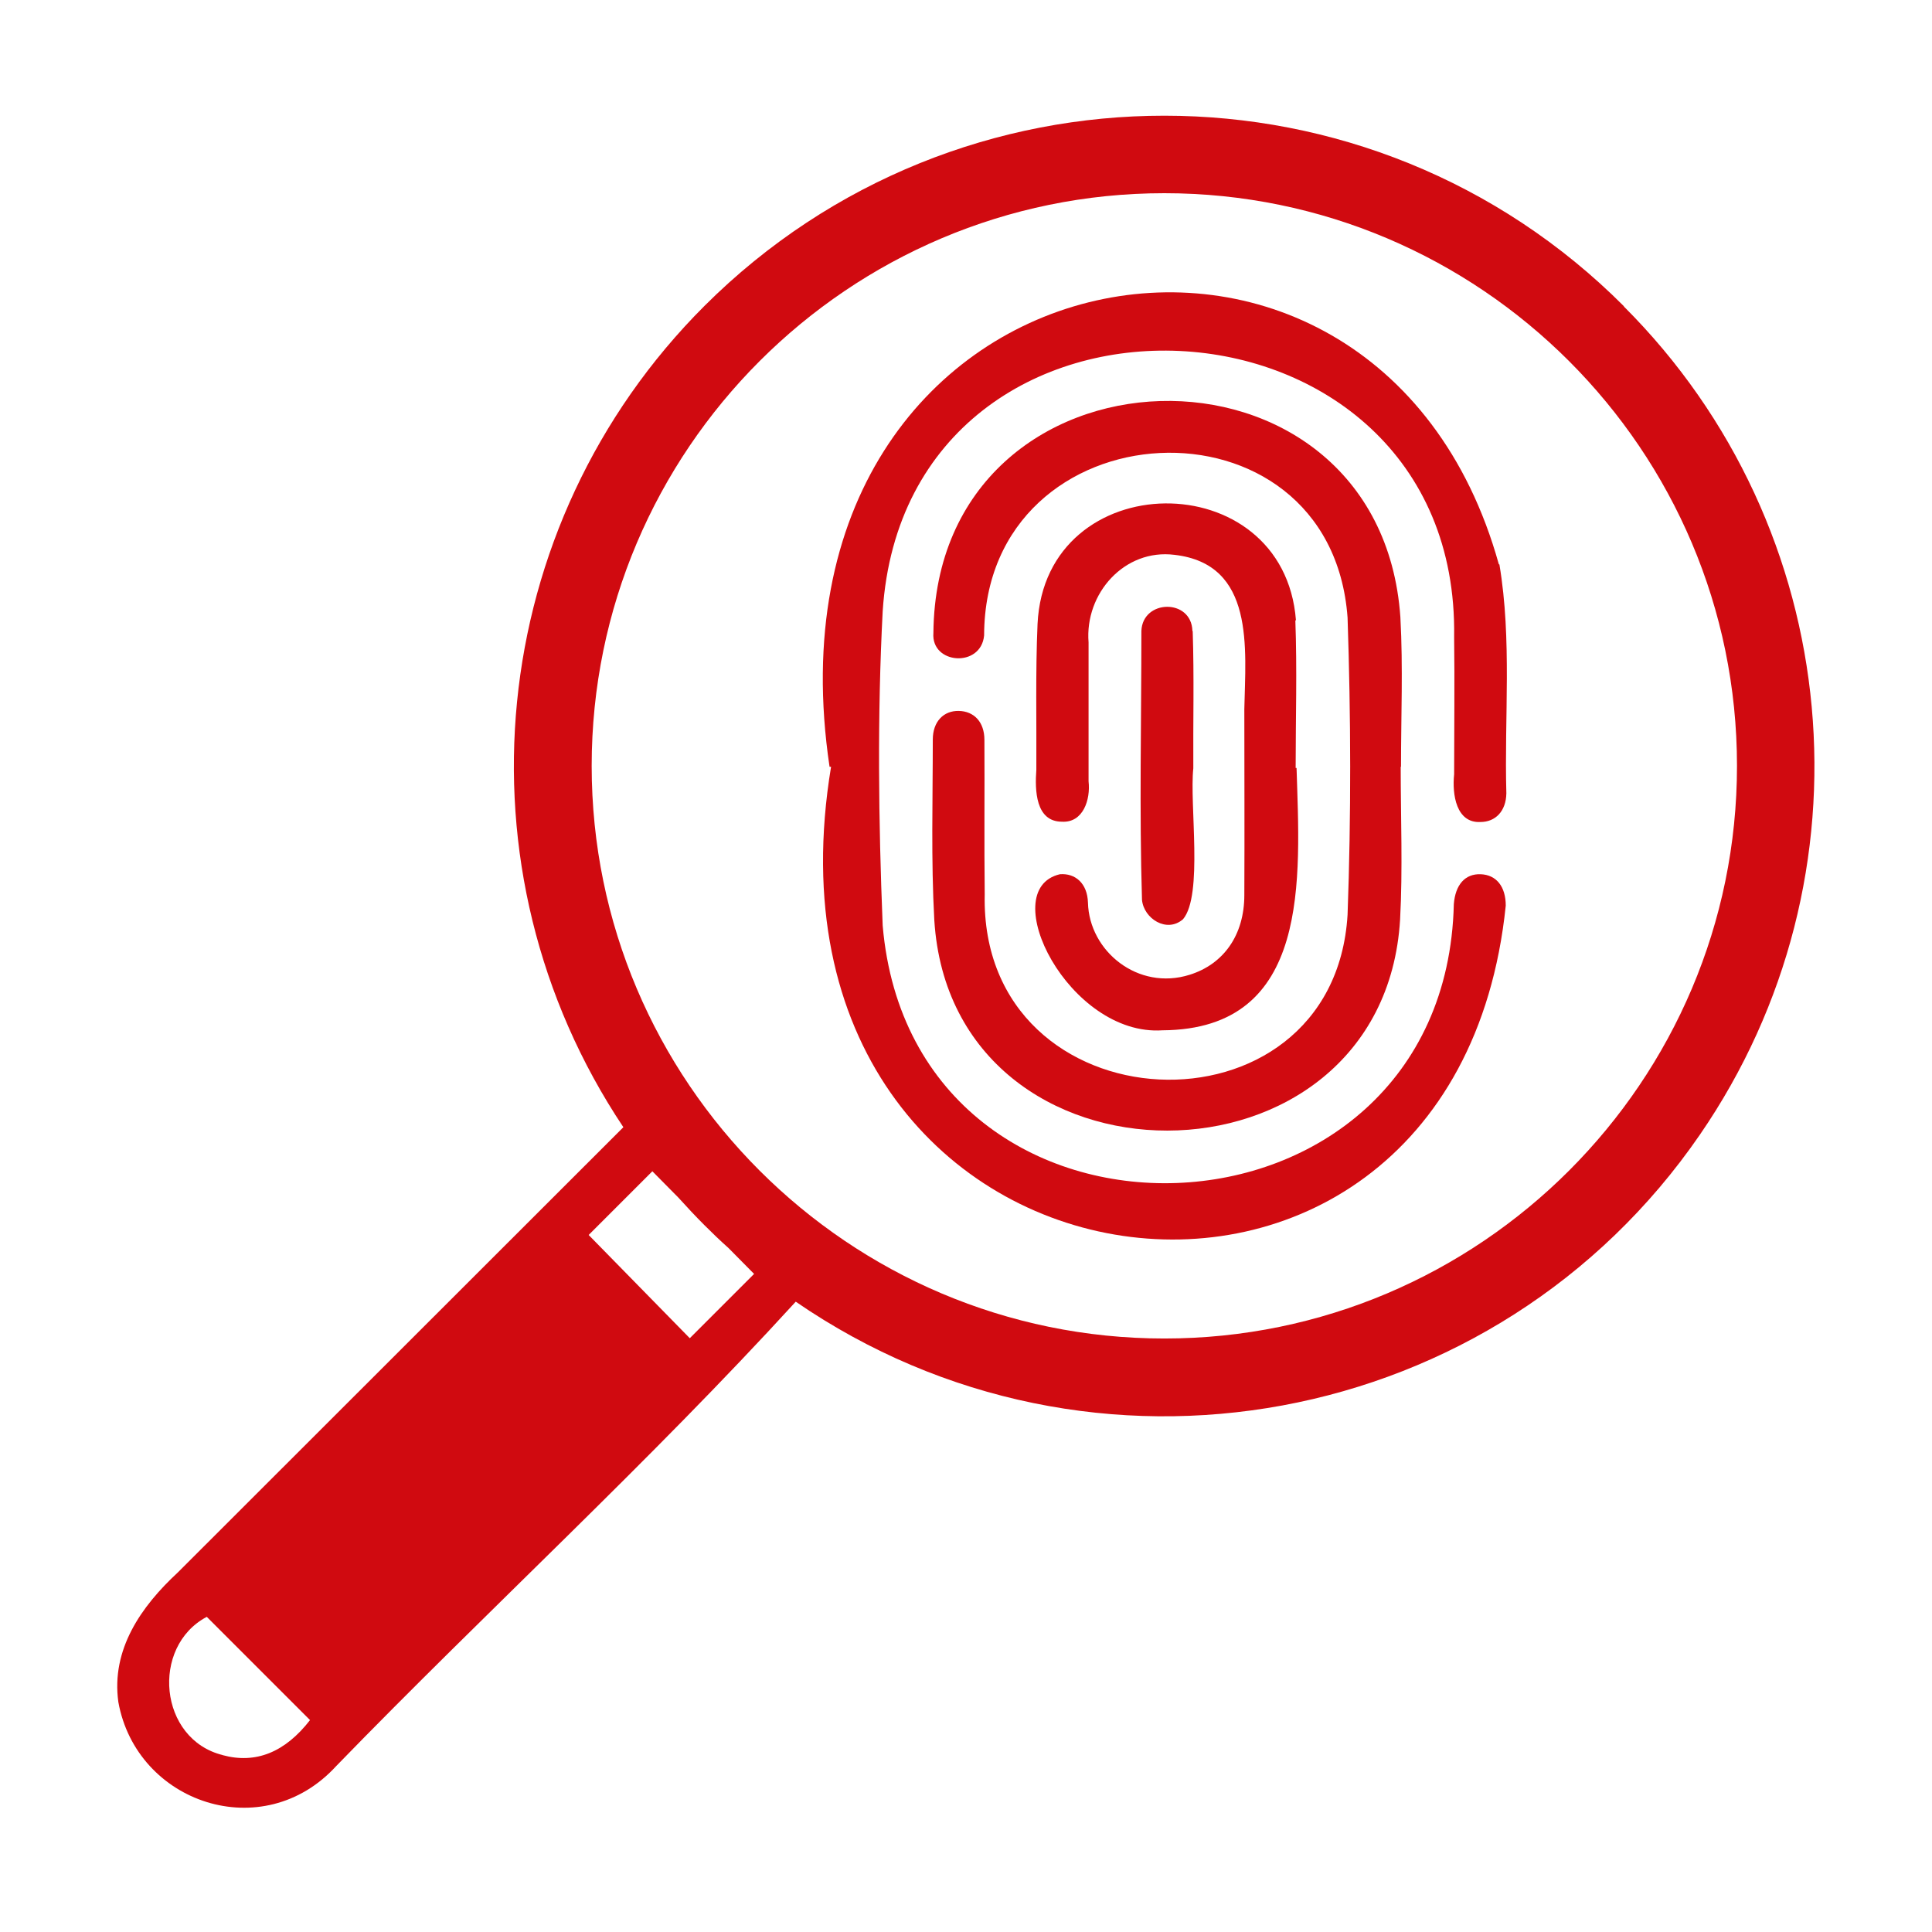 <?xml version="1.0" encoding="UTF-8"?><svg id="a" xmlns="http://www.w3.org/2000/svg" viewBox="0 0 64 64"><defs><style>.b{fill:#d00a10;}</style></defs><path class="b" d="M49.65,18.69c-4.09-14.68-24.76-10.69-22.17,6.71h.05c-3.02,18.25,20.61,21.54,22.35,4.6,0-.63-.31-1.02-.83-1.04s-.84,.35-.89,.99c-.28,11.89-17.91,12.51-18.92,.71-.14-3.47-.18-6.95,0-10.41,.79-12.08,19.12-11.2,18.93,.85,.02,1.51,0,3.03,0,4.55-.07,.67,.07,1.62,.87,1.58,.5,0,.85-.36,.86-.95-.07-2.52,.19-5.08-.23-7.58Z"/><path class="b" d="M46.39,20.45c-.68-9.83-15.38-9.45-15.47,.52-.08,1.04,1.58,1.16,1.68,.08,.02-7.67,11.48-8.25,12.04-.59,.11,3.27,.12,6.56,0,9.84-.46,7.65-12.19,7.13-12.02-.67-.02-1.71,0-3.41-.01-5.12,0-.6-.35-.95-.85-.96s-.86,.35-.86,.95c0,1.99-.06,3.99,.05,5.98,.58,9.31,14.87,9.29,15.43-.02,.09-1.68,.02-3.37,.02-5.06h.01c0-1.65,.07-3.3-.02-4.94Z"/><path class="b" d="M42.93,20.55c-.4-5.22-8.31-5.15-8.56,.12-.07,1.61-.03,3.22-.04,4.83-.05,.67-.03,1.72,.85,1.72,.7,.04,.95-.73,.88-1.34,0-1.53,0-3.07,0-4.6-.13-1.62,1.19-3.11,2.85-2.9,2.67,.31,2.35,3.1,2.31,5.11,0,2.05,.01,4.11,0,6.16,0,1.33-.69,2.29-1.81,2.64-1.71,.54-3.33-.78-3.37-2.39-.02-.64-.42-.98-.93-.94-2.16,.51,.31,5.38,3.4,5.17,4.94-.03,4.55-5.05,4.44-8.69h-.03c0-1.63,.05-3.26-.01-4.89Z"/><path class="b" d="M39.5,20.9c-.03-1.08-1.65-1.05-1.69,0,0,2.97-.07,5.95,.02,8.91,.06,.62,.82,1.11,1.36,.64,.67-.8,.21-3.8,.34-5-.01-1.51,.03-3.03-.02-4.54Z"/><path class="b" d="M53.8,10.15c-8.4-8.42-22.04-8.42-30.46-.02-7.27,7.26-8.4,18.66-2.69,27.21-4.92,4.92-9.84,9.83-14.76,14.75-1.22,1.13-2.21,2.55-1.97,4.29,.6,3.35,4.79,4.78,7.22,2.12,5.02-5.17,10.37-10.07,15.22-15.38,9.8,6.74,23.21,4.27,29.95-5.53,5.89-8.56,4.83-20.1-2.52-27.44ZM7.38,58.14c-2.12-.52-2.4-3.59-.53-4.58l3.42,3.42c-.83,1.07-1.8,1.46-2.9,1.16Zm17.6-15.94l-2.13,2.13-3.35-3.42,2.11-2.11,.86,.87c.28,.31,.57,.62,.87,.92,.26,.26,.52,.51,.79,.75l.84,.85Zm13.59,2.14c-10.46,0-18.97-8.51-18.97-18.97S28.11,6.4,38.57,6.4s18.97,8.51,18.97,18.97-8.51,18.97-18.97,18.97h0Z"/></svg>